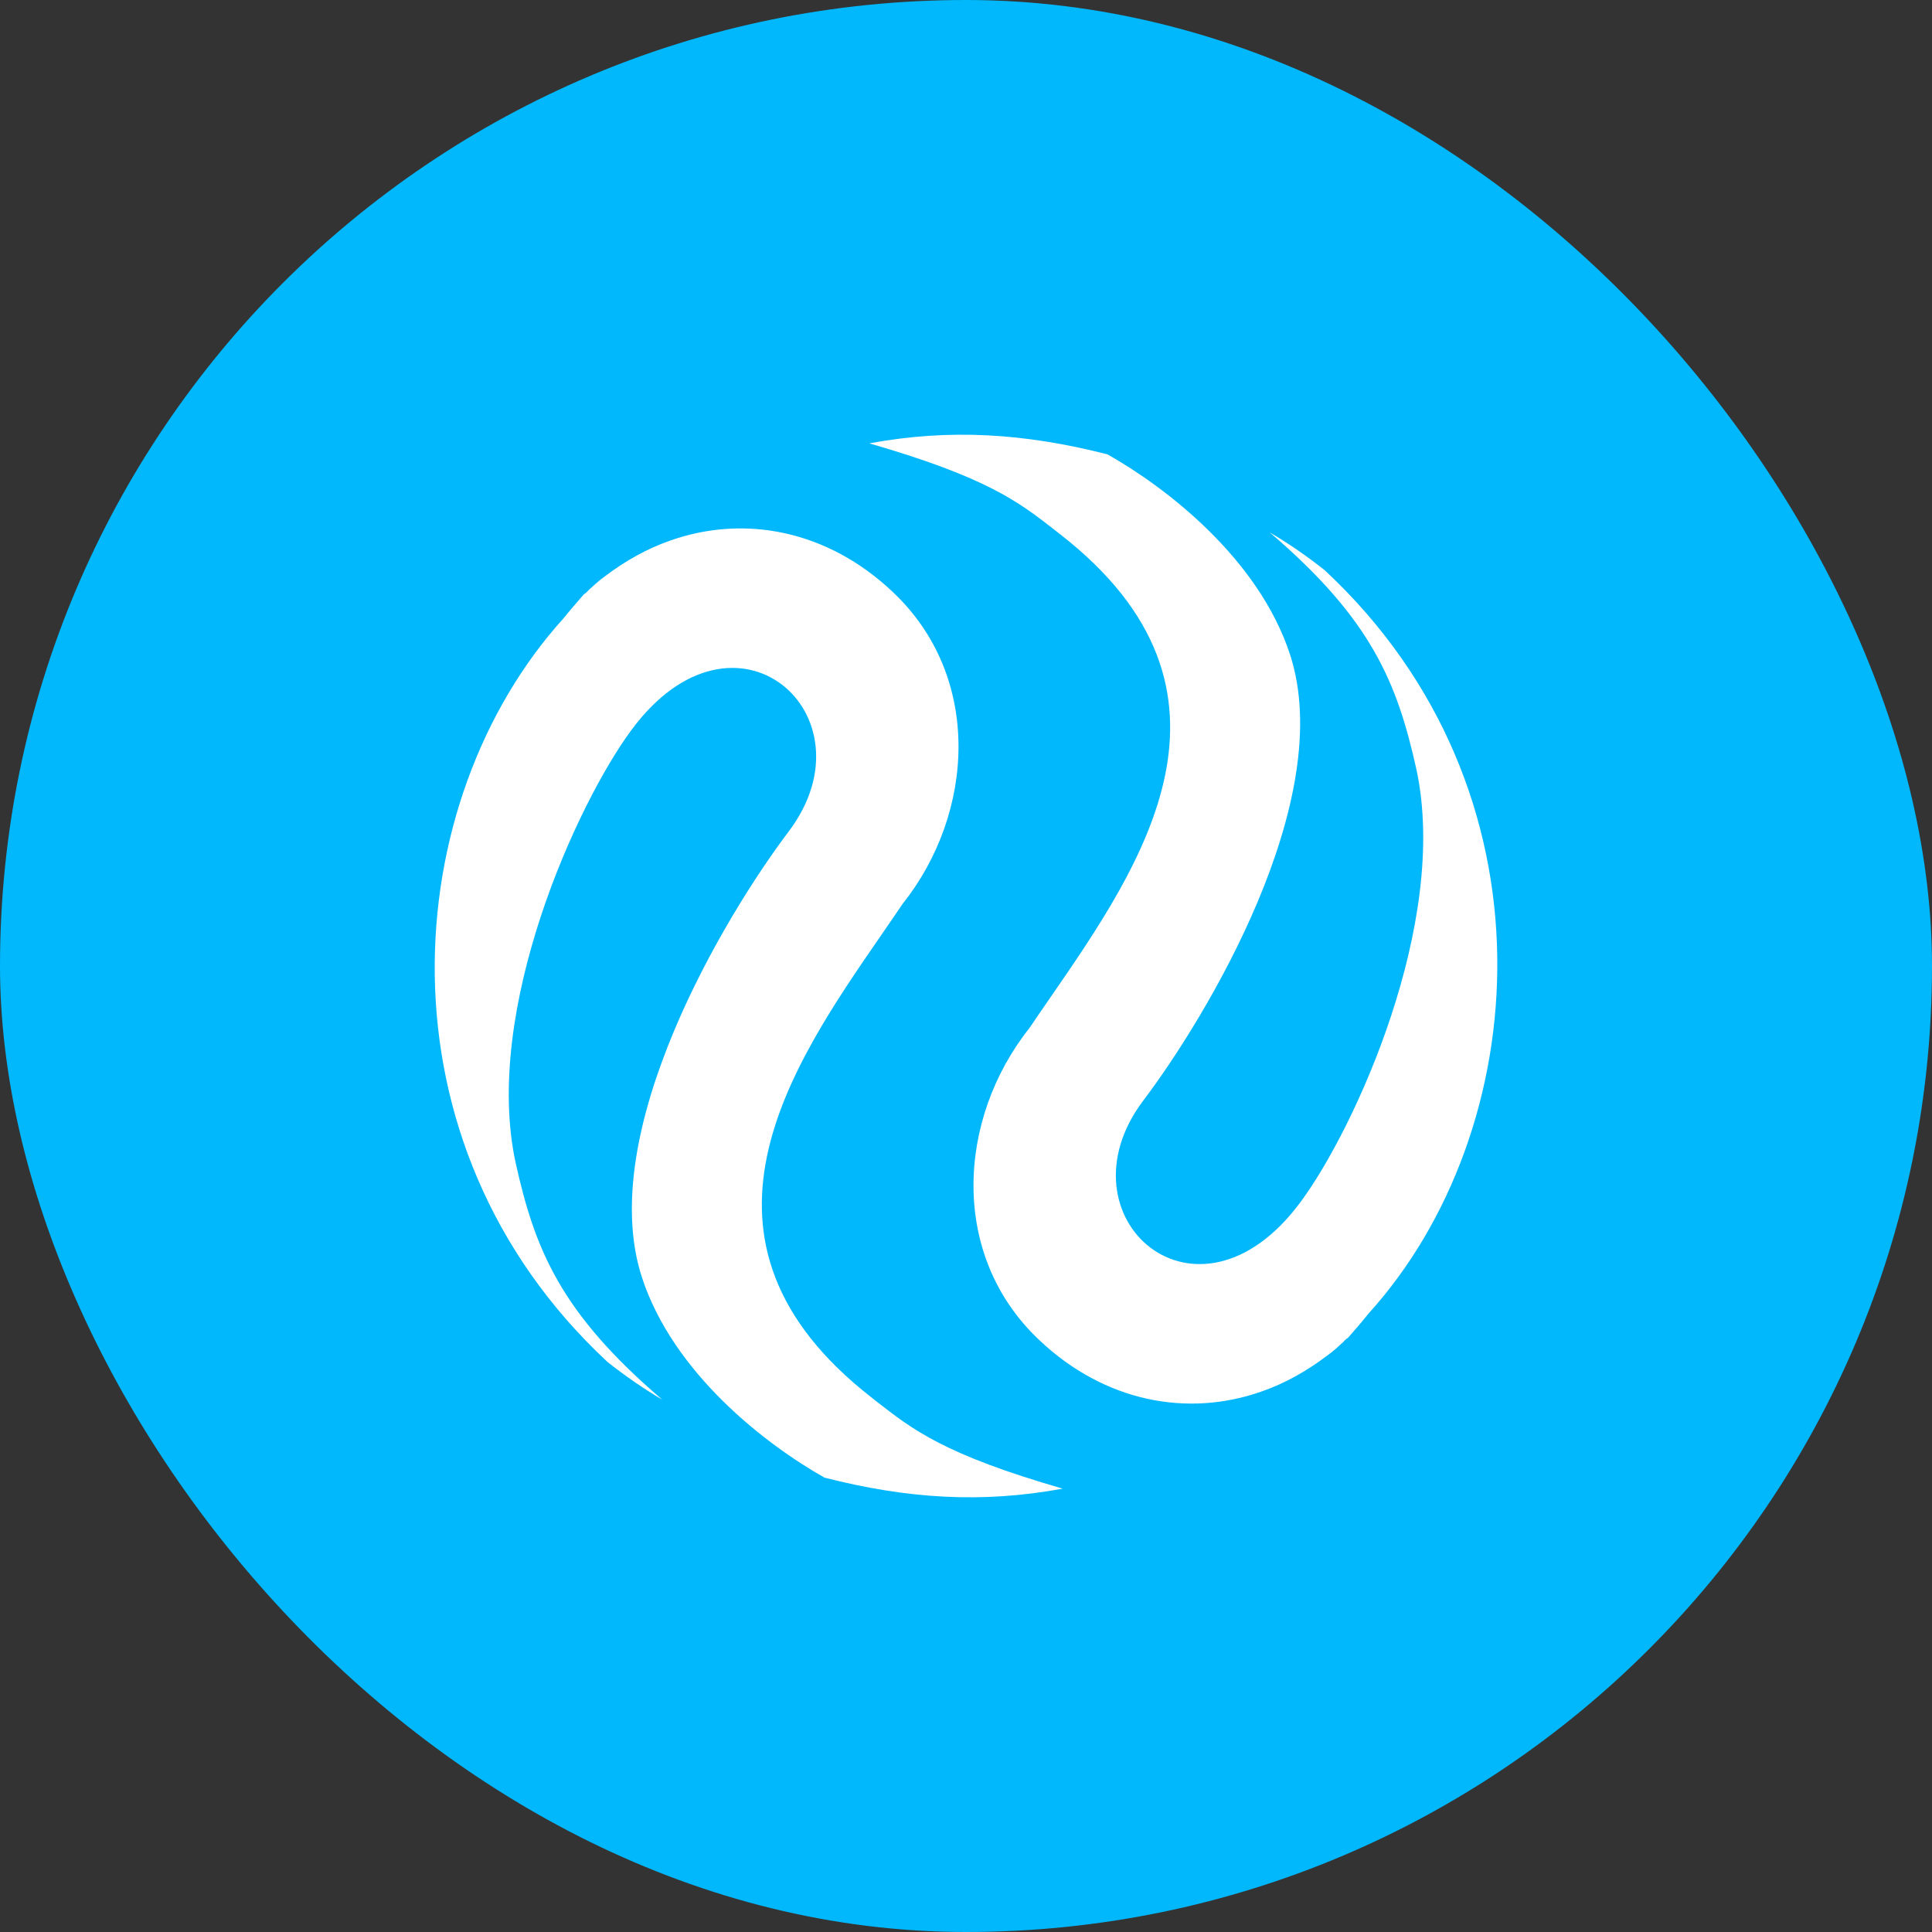 <svg width="40" height="40" viewBox="0 0 40 40" fill="none" xmlns="http://www.w3.org/2000/svg">
<rect x="0" y="0" width="40" height="40" fill="#333333" stroke="none"/>
<rect width="40" height="40" rx="20" fill="#01B8FC"/>
<path fill-rule="evenodd" clip-rule="evenodd" d="M27.913 27.693C28.055 27.53 28.198 27.367 28.333 27.197C31.755 23.418 32.322 16.367 27.427 11.806C27.059 11.514 26.679 11.252 26.288 11.022C28.396 12.822 28.927 14.133 29.326 15.932C30.007 19.103 28.046 23.379 26.924 24.89C24.778 27.789 21.864 25.192 23.665 22.793C24.977 21.06 27.691 16.559 26.708 13.549C26.057 11.563 24.145 10.093 22.929 9.407C21.209 8.968 19.665 8.872 17.998 9.179C20.447 9.887 21.096 10.394 21.861 10.992C21.892 11.016 21.923 11.04 21.954 11.065C26.121 14.311 23.64 17.906 21.75 20.647C21.599 20.865 21.453 21.078 21.314 21.284C19.818 23.165 19.65 25.995 21.524 27.751C22.866 29.018 24.577 29.351 26.115 28.811C26.594 28.645 27.049 28.392 27.486 28.06C27.603 27.977 27.704 27.883 27.8 27.794C27.806 27.788 27.812 27.782 27.819 27.777L27.831 27.76C27.838 27.752 27.847 27.746 27.855 27.739C27.864 27.733 27.872 27.726 27.879 27.718C27.882 27.714 27.887 27.711 27.893 27.709C27.898 27.706 27.903 27.704 27.907 27.7L27.913 27.693ZM12.093 12.3C11.949 12.466 11.804 12.631 11.667 12.802C8.246 16.582 7.678 23.633 12.573 28.194C12.941 28.486 13.321 28.748 13.711 28.978C11.604 27.177 11.073 25.867 10.674 24.068C9.992 20.897 11.955 16.621 13.076 15.11C15.222 12.211 18.136 14.808 16.335 17.207C15.023 18.94 12.309 23.441 13.292 26.451C13.943 28.437 15.855 29.907 17.071 30.593C18.791 31.032 20.335 31.128 22.002 30.821C19.553 30.113 18.903 29.606 18.138 29.008C18.108 28.984 18.077 28.96 18.046 28.935C13.879 25.689 16.359 22.094 18.25 19.353C18.4 19.135 18.547 18.922 18.686 18.716C20.182 16.835 20.35 14.005 18.476 12.249C17.134 10.982 15.423 10.649 13.885 11.189C13.406 11.355 12.951 11.607 12.513 11.94C12.398 12.022 12.298 12.116 12.203 12.203C12.196 12.21 12.188 12.217 12.181 12.223L12.168 12.24C12.162 12.248 12.153 12.254 12.145 12.261C12.136 12.268 12.128 12.274 12.121 12.282C12.118 12.286 12.113 12.289 12.107 12.291C12.102 12.294 12.097 12.296 12.093 12.3Z" fill="white"/>
</svg>
